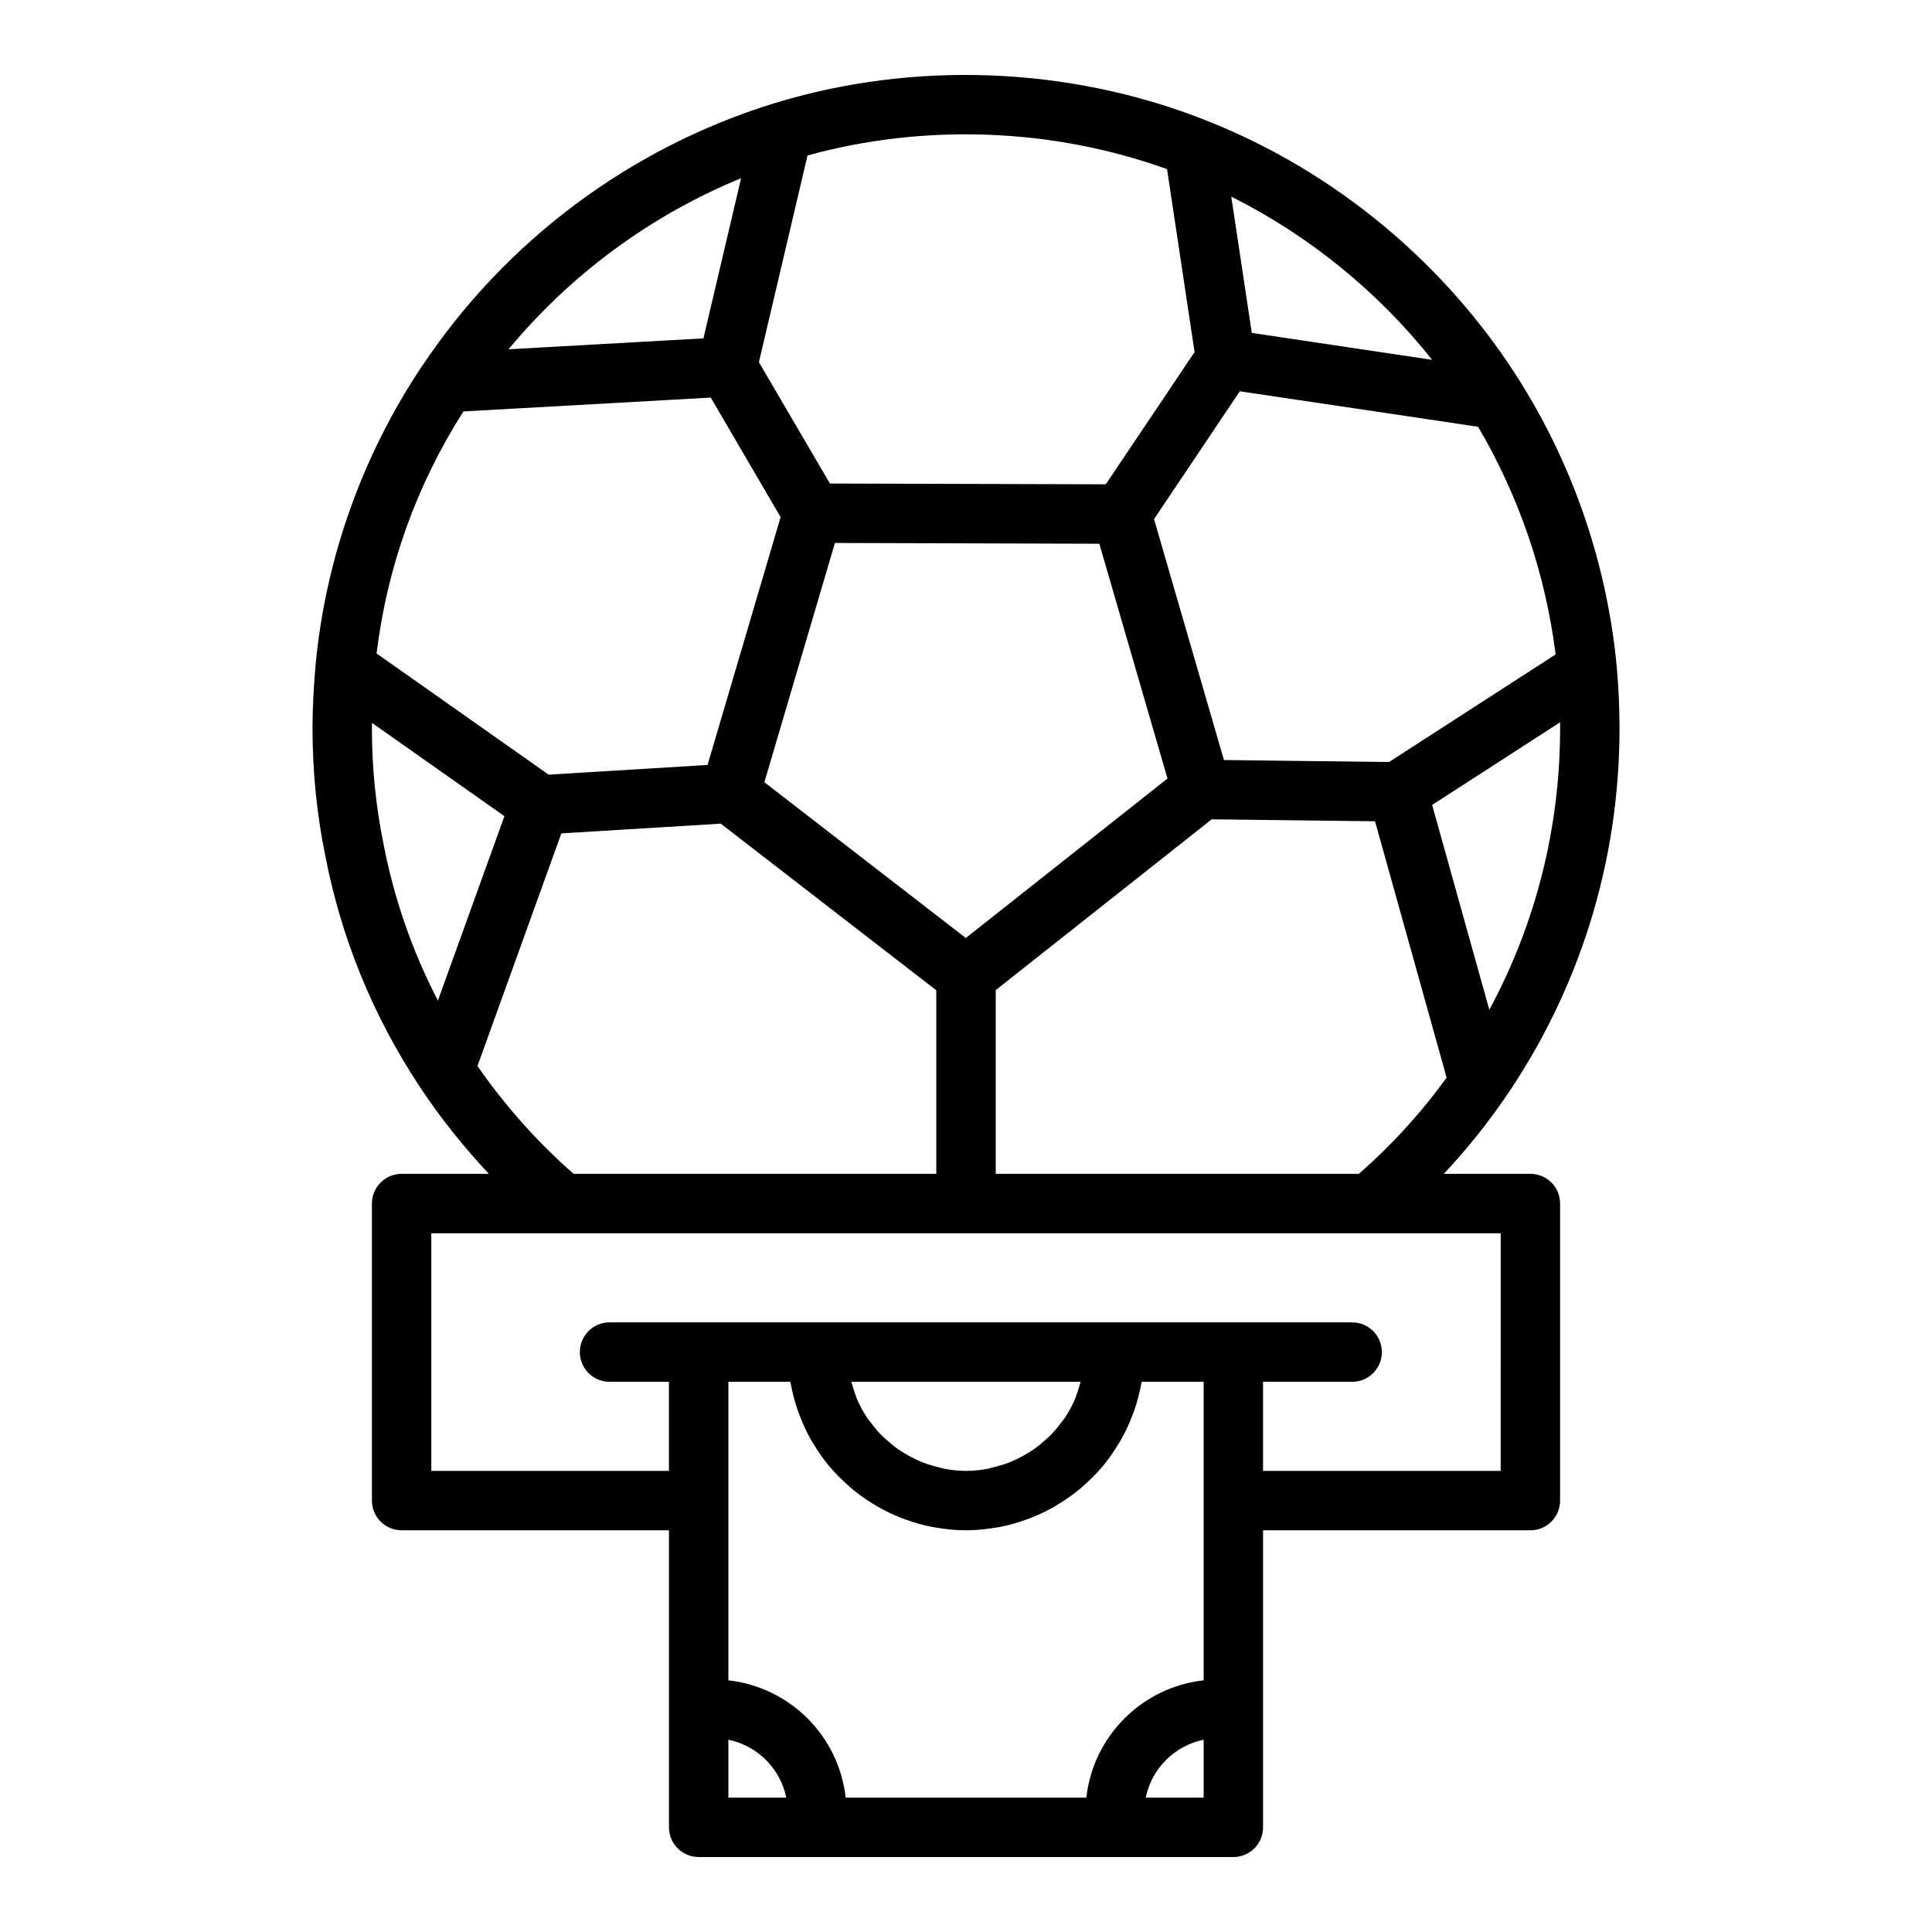 <?xml version="1.0" encoding="UTF-8"?>
<!-- Uploaded to: ICON Repo, www.iconrepo.com, Generator: ICON Repo Mixer Tools -->
<svg fill="#000000" width="800px" height="800px" version="1.1" viewBox="144 144 512 512" xmlns="http://www.w3.org/2000/svg">
 <path d="m549.57 455.08h-22.938c5.652-6.051 10.941-12.527 15.738-19.469 0.016-0.02 0.035-0.035 0.051-0.055 20.125-29.031 30.766-63.109 30.766-98.555 0-5.461-0.246-10.945-0.738-16.305v-0.004-0.012c-2.481-26.496-11.195-52.391-25.203-74.898-0.02-0.031-0.023-0.066-0.043-0.098-19.609-31.562-49.414-56.391-83.922-69.906-0.008-0.004-0.016-0.012-0.023-0.016-36.27-14.254-77.266-15.699-114.19-4.363-0.004 0-0.008 0.004-0.012 0.004-38 11.727-71.066 36.418-93.129 69.52-0.02 0.027-0.055 0.039-0.07 0.066-15.828 23.66-25.586 51.051-28.223 79.215 0 0.012 0.004 0.023 0 0.031v0.004c-0.547 6.172-0.816 11.652-0.816 16.762 0 11.438 1.137 22.805 3.367 33.684 4.219 21.891 12.625 42.492 25.008 61.234 0.004 0.008 0.004 0.016 0.008 0.023 5.484 8.309 11.672 15.992 18.355 23.141l-23.121-0.004c-4.352 0-7.871 3.523-7.871 7.871v78.719c0 4.348 3.519 7.871 7.871 7.871h70.848v78.719c0 4.348 3.519 7.871 7.871 7.871h110.52l31.176 0.008c4.352 0 7.871-3.523 7.871-7.871v-78.723h70.848c4.352 0 7.871-3.523 7.871-7.871v-78.719c0-4.348-3.519-7.875-7.871-7.875zm-77.004-207.38 40.555 6.027 22.578 3.371c10.855 18.371 17.902 39.07 20.555 60.336l-44.152 28.512-43.75-0.531-18.52-63.84 17.789-26.531zm-107.3 40.191 70.07 0.207 18.059 62.227-2.434 1.922-51.012 40.332-53.383-41.277zm42.613 118.5 57.242-45.266 16.102 0.195 27.172 0.328 14.82 53.062 4.152 14.871c-6.871 9.477-14.684 18.031-23.277 25.5h-96.211zm130.81 5.211-15.16-54.285 33.91-21.898c0.008 0.527 0.008 1.059 0.008 1.586 0 26.301-6.441 51.773-18.758 74.598zm-15.164-172.25-8.621-1.281-39.168-5.848-5.434-36.113c20.605 10.312 38.879 25.168 53.223 43.242zm-70.246-50.527 7.297 48.473-7.613 11.355-15.922 23.691-73.102-0.203-16.617-28.391-2.203-3.773 12.883-54.777c30.922-8.523 64.859-7.336 95.277 3.625zm-112.88 2.398-5.949 25.301-4.031 17.145-51.648 2.898c16.492-19.898 37.719-35.527 61.629-45.344zm-73.598 61.812 65.562-3.672 1.383 2.363 17.125 29.316-19.363 65.68-42.109 2.566-45.598-32.113c2.805-22.953 10.523-44.492 23-64.141zm-24.238 83.965c0-0.473 0-0.953 0.008-1.434l0.656 0.461 34.449 24.262-0.738 2.051-16.887 46.828c-6.781-13.07-11.617-26.98-14.422-41.555-2.035-9.934-3.066-20.23-3.066-30.613zm27.973 89.504 22.23-61.652 42.25-2.574 57.113 44.16v48.645l-96.117-0.004c-9.531-8.348-18.078-17.934-25.477-28.574zm158.87 86.793c-0.188 0.5-0.316 1.023-0.527 1.508-0.754 1.734-1.648 3.391-2.688 4.949-0.23 0.348-0.523 0.645-0.766 0.98-0.859 1.184-1.773 2.324-2.789 3.379-0.461 0.477-0.969 0.902-1.457 1.348-0.898 0.824-1.828 1.613-2.82 2.328-0.582 0.422-1.188 0.812-1.801 1.191-1.012 0.629-2.066 1.199-3.148 1.711-0.645 0.305-1.289 0.617-1.961 0.879-1.203 0.473-2.453 0.836-3.723 1.156-0.609 0.156-1.199 0.355-1.824 0.477-1.914 0.367-3.879 0.598-5.898 0.598s-3.984-0.23-5.902-0.598c-0.621-0.117-1.215-0.32-1.824-0.477-1.27-0.324-2.519-0.684-3.723-1.156-0.668-0.262-1.312-0.574-1.961-0.879-1.086-0.516-2.137-1.082-3.148-1.711-0.613-0.383-1.215-0.77-1.801-1.191-0.992-0.715-1.922-1.504-2.82-2.328-0.488-0.449-0.996-0.871-1.457-1.348-1.012-1.051-1.926-2.195-2.789-3.379-0.246-0.336-0.535-0.637-0.766-0.98-1.039-1.555-1.934-3.215-2.688-4.949-0.211-0.484-0.34-1.012-0.527-1.508-0.379-1.012-0.691-2.055-0.969-3.113h60.738c-0.27 1.059-0.582 2.098-0.961 3.113zm-75.984-3.113c0.031 0.18 0.105 0.348 0.137 0.527 0.434 2.394 1.051 4.723 1.832 6.981 0.145 0.414 0.297 0.82 0.449 1.227 0.848 2.25 1.844 4.43 3.012 6.504 0.168 0.297 0.355 0.574 0.527 0.867 1.27 2.144 2.664 4.203 4.246 6.113 0.043 0.051 0.094 0.098 0.137 0.148 1.586 1.898 3.34 3.644 5.203 5.273 0.211 0.184 0.402 0.379 0.613 0.559 1.832 1.547 3.797 2.93 5.848 4.188 0.344 0.211 0.684 0.426 1.035 0.629 2.051 1.184 4.195 2.215 6.426 3.086 0.387 0.148 0.773 0.285 1.164 0.426 2.289 0.824 4.644 1.504 7.082 1.969 0.312 0.059 0.629 0.09 0.941 0.145 2.582 0.438 5.223 0.719 7.93 0.719s5.344-0.281 7.93-0.719c0.312-0.055 0.629-0.086 0.941-0.145 2.438-0.465 4.793-1.141 7.082-1.969 0.391-0.141 0.781-0.277 1.168-0.43 2.231-0.871 4.371-1.898 6.422-3.086 0.352-0.203 0.691-0.418 1.035-0.629 2.051-1.258 4.019-2.641 5.848-4.188 0.211-0.18 0.406-0.375 0.613-0.559 1.863-1.629 3.613-3.375 5.203-5.273 0.043-0.051 0.094-0.098 0.137-0.148 1.582-1.906 2.973-3.965 4.242-6.109 0.176-0.297 0.363-0.578 0.535-0.875 1.168-2.07 2.16-4.25 3.008-6.5 0.156-0.41 0.309-0.812 0.449-1.227 0.781-2.258 1.398-4.582 1.832-6.981 0.031-0.18 0.109-0.348 0.137-0.527l16.395 0.004v79.117c-16.355 1.84-29.25 14.734-31.09 31.09h-63.773c-1.84-16.352-14.738-29.25-31.09-31.09v-79.117zm-16.395 110.21v-15.348c7.703 1.566 13.777 7.648 15.352 15.348zm125.95 0h-15.352c1.574-7.699 7.648-13.777 15.352-15.348zm78.719-86.59h-62.977v-23.617h23.617c4.352 0 7.871-3.523 7.871-7.871s-3.519-7.871-7.871-7.871h-196.8c-4.352 0-7.871 3.523-7.871 7.871s3.519 7.871 7.871 7.871h15.742v23.617h-62.977v-62.977h283.4z"/>
</svg>